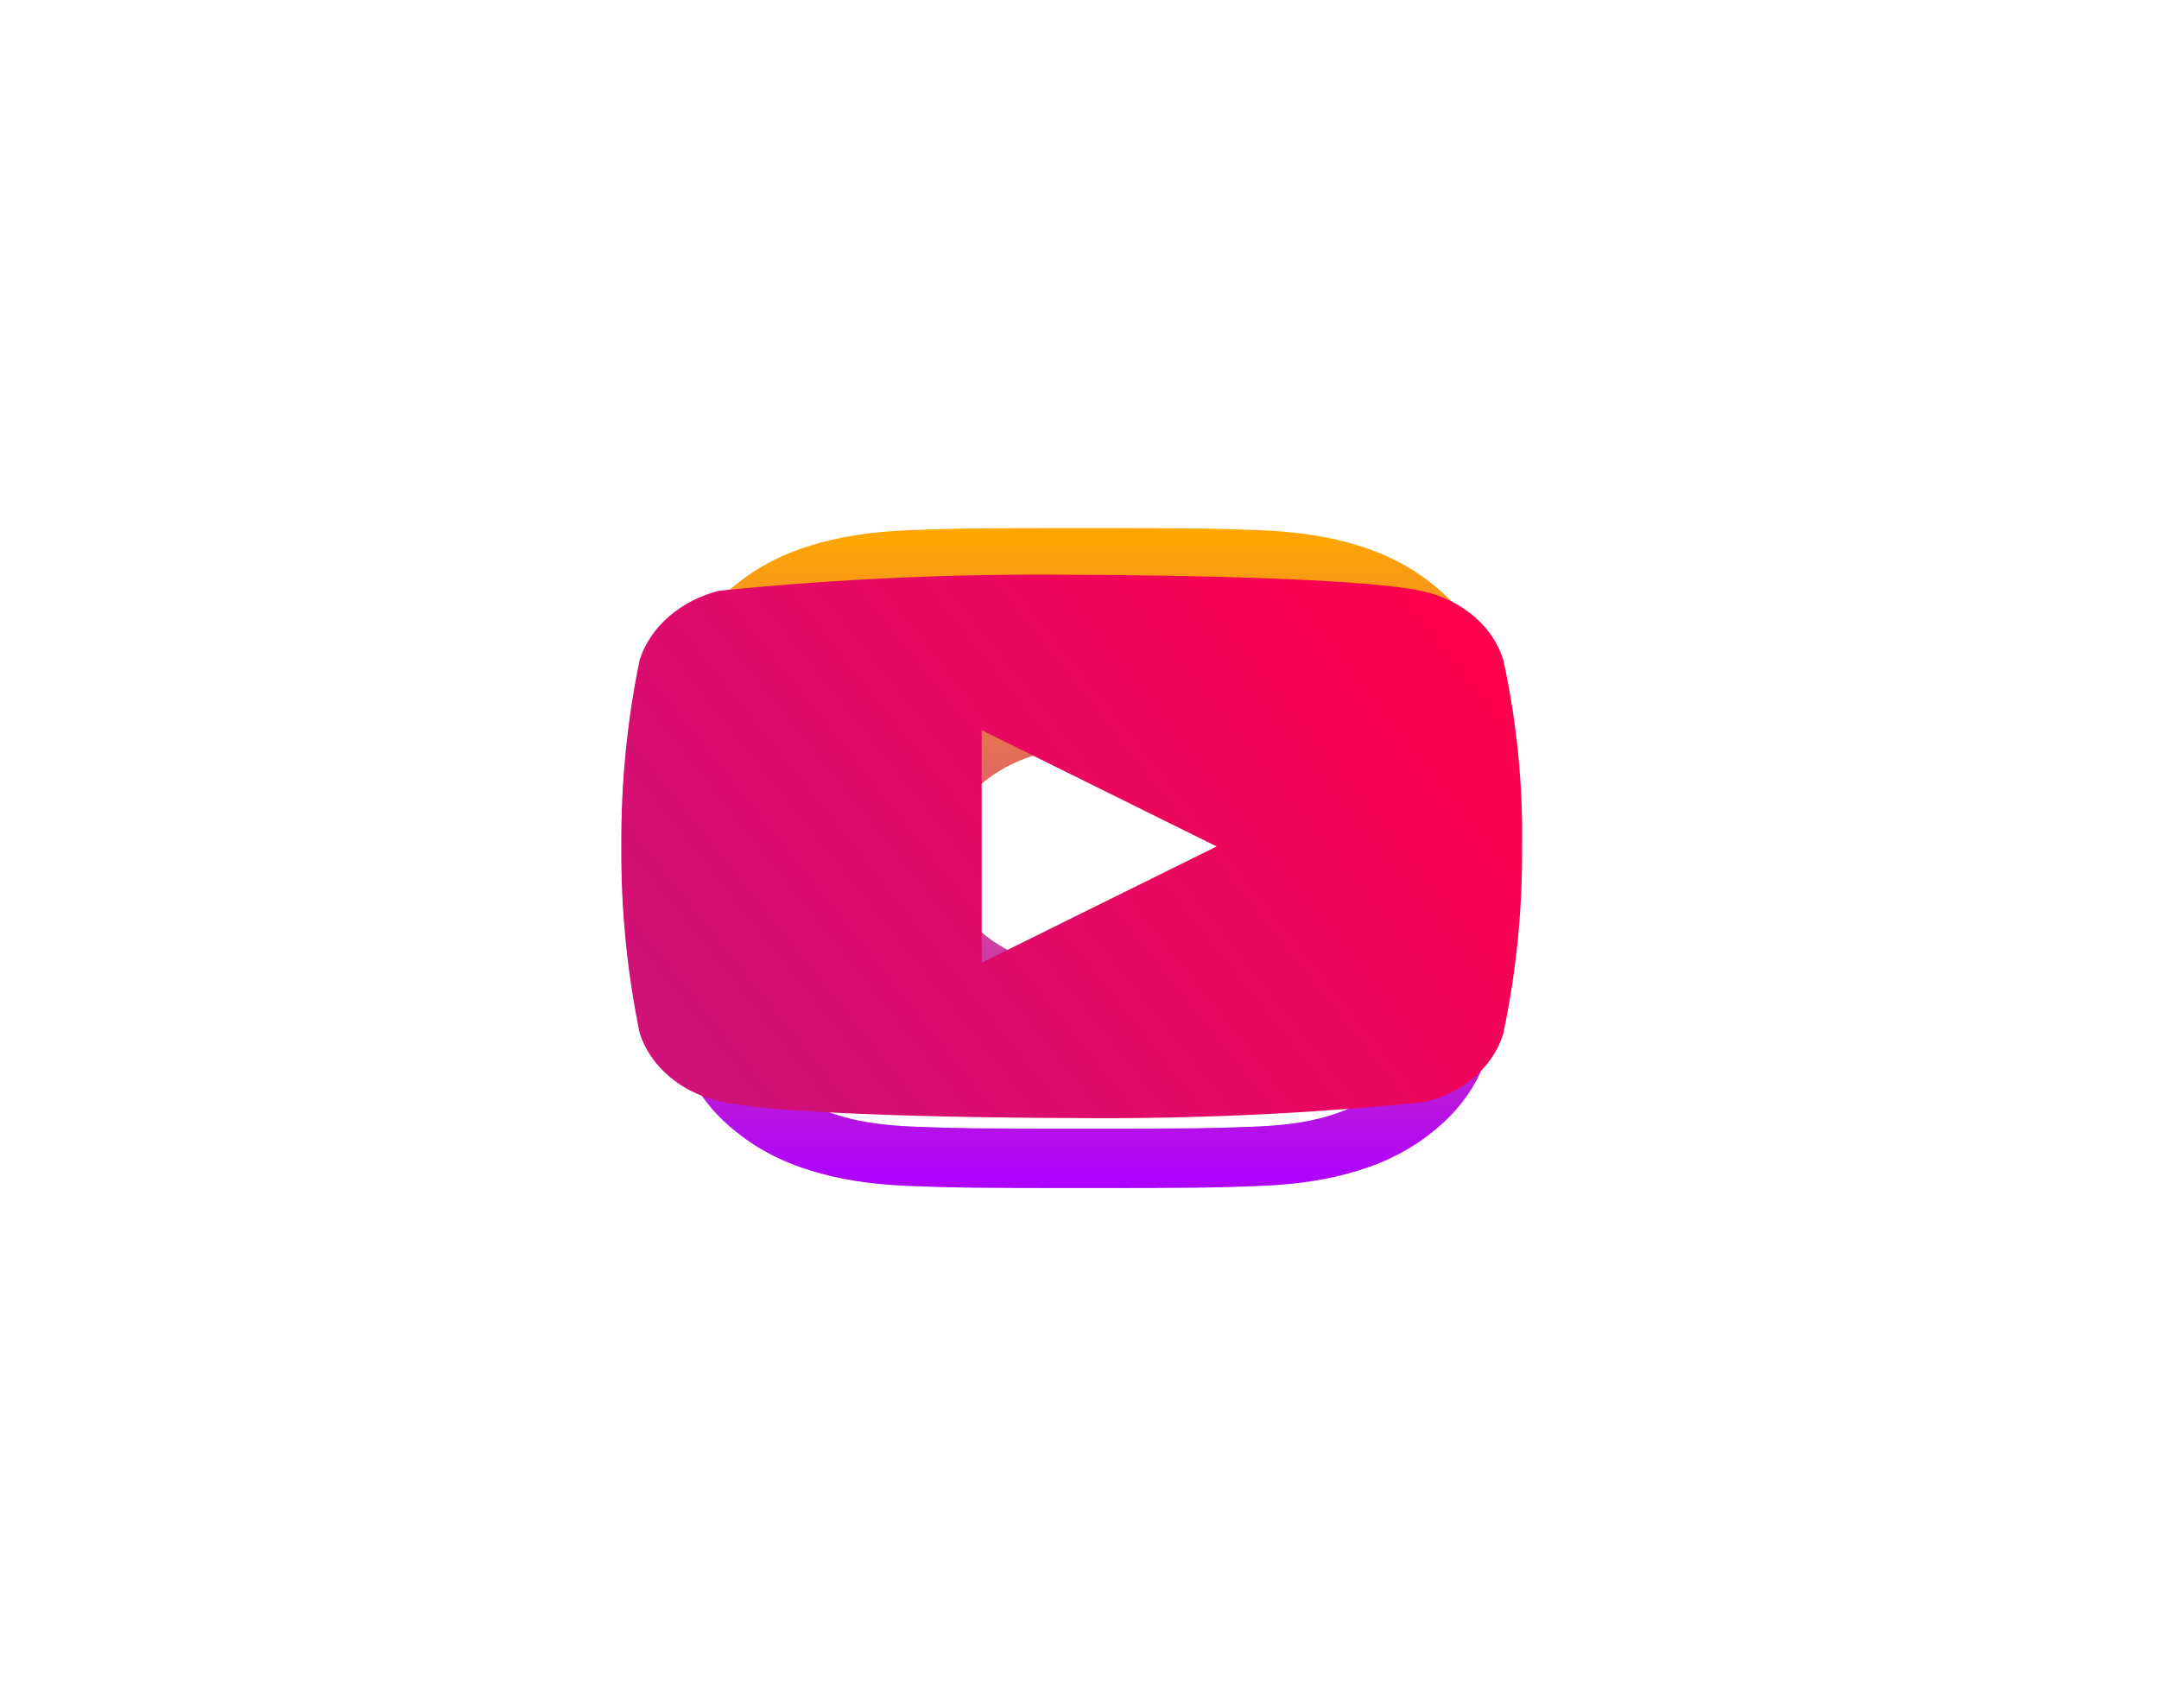 <svg width="139" height="110" viewBox="0 0 139 110" fill="none" xmlns="http://www.w3.org/2000/svg">
<g clip-path="url(#clip0_1_6668)">
<g filter="url(#filter0_bii_1_6668)">
<rect width="139" height="110" rx="20" fill="white" fill-opacity="0.01"/>
</g>
<g filter="url(#filter1_f_1_6668)">
<path fill-rule="evenodd" clip-rule="evenodd" d="M58.745 34.127C61.609 34.023 62.522 34 69.816 34C77.11 34 78.023 34.025 80.884 34.127C83.745 34.23 85.698 34.591 87.407 35.115C89.196 35.65 90.819 36.486 92.162 37.568C93.529 38.629 94.584 39.911 95.257 41.329C95.921 42.682 96.375 44.227 96.507 46.487C96.639 48.757 96.668 49.48 96.668 55.25C96.668 61.022 96.636 61.745 96.507 64.011C96.378 66.271 95.921 67.817 95.257 69.169C94.583 70.587 93.527 71.872 92.162 72.934C90.819 74.016 89.196 74.85 87.407 75.383C85.698 75.909 83.745 76.268 80.889 76.373C78.023 76.477 77.11 76.5 69.816 76.5C62.522 76.5 61.609 76.475 58.745 76.373C55.889 76.27 53.936 75.909 52.228 75.383C50.436 74.85 48.812 74.014 47.47 72.934C46.104 71.873 45.047 70.588 44.372 69.171C43.711 67.818 43.257 66.273 43.125 64.013C42.993 61.743 42.964 61.02 42.964 55.25C42.964 49.478 42.995 48.755 43.125 46.491C43.254 44.227 43.711 42.682 44.372 41.329C45.048 39.911 46.106 38.627 47.472 37.566C48.813 36.485 50.435 35.649 52.225 35.115C53.934 34.591 55.887 34.232 58.743 34.127H58.745ZM80.667 37.953C77.835 37.85 76.986 37.829 69.816 37.829C62.646 37.829 61.797 37.85 58.965 37.953C56.346 38.047 54.925 38.393 53.978 38.685C52.726 39.071 51.83 39.529 50.89 40.273C49.999 40.959 49.313 41.794 48.883 42.716C48.515 43.466 48.078 44.59 47.958 46.663C47.829 48.904 47.802 49.576 47.802 55.25C47.802 60.924 47.829 61.596 47.958 63.837C48.078 65.91 48.515 67.034 48.883 67.784C49.313 68.705 49.999 69.542 50.89 70.227C51.757 70.933 52.813 71.475 53.978 71.815C54.925 72.107 56.346 72.453 58.965 72.547C61.797 72.65 62.644 72.671 69.816 72.671C76.988 72.671 77.835 72.65 80.667 72.547C83.286 72.453 84.707 72.107 85.654 71.815C86.906 71.429 87.802 70.971 88.742 70.227C89.633 69.542 90.319 68.705 90.749 67.784C91.117 67.034 91.554 65.91 91.674 63.837C91.803 61.596 91.83 60.924 91.83 55.25C91.83 49.576 91.803 48.904 91.674 46.663C91.554 44.59 91.117 43.466 90.749 42.716C90.26 41.725 89.682 41.016 88.742 40.273C87.875 39.568 86.82 39.025 85.654 38.685C84.707 38.393 83.286 38.047 80.667 37.953ZM66.386 61.801C68.302 62.432 70.434 62.517 72.42 62.042C74.406 61.566 76.122 60.56 77.275 59.195C78.428 57.83 78.946 56.191 78.741 54.557C78.536 52.923 77.62 51.396 76.151 50.237C75.214 49.496 74.081 48.929 72.834 48.576C71.587 48.223 70.256 48.093 68.938 48.196C67.62 48.299 66.347 48.632 65.212 49.171C64.076 49.71 63.105 50.441 62.369 51.313C61.633 52.184 61.15 53.174 60.956 54.211C60.761 55.247 60.86 56.305 61.244 57.308C61.628 58.311 62.289 59.235 63.178 60.011C64.067 60.788 65.163 61.399 66.386 61.801ZM60.056 47.527C61.338 46.512 62.859 45.708 64.534 45.159C66.209 44.61 68.003 44.327 69.816 44.327C71.628 44.327 73.423 44.61 75.098 45.159C76.772 45.708 78.294 46.512 79.576 47.527C80.857 48.541 81.874 49.745 82.567 51.07C83.261 52.395 83.618 53.816 83.618 55.25C83.618 56.684 83.261 58.105 82.567 59.43C81.874 60.755 80.857 61.959 79.576 62.973C76.987 65.022 73.476 66.173 69.816 66.173C66.155 66.173 62.645 65.022 60.056 62.973C57.468 60.925 56.014 58.147 56.014 55.25C56.014 52.353 57.468 49.575 60.056 47.527ZM86.679 45.954C86.997 45.717 87.251 45.432 87.427 45.116C87.603 44.799 87.697 44.458 87.703 44.113C87.709 43.767 87.628 43.425 87.464 43.104C87.3 42.784 87.056 42.493 86.747 42.249C86.439 42.005 86.071 41.812 85.666 41.682C85.262 41.552 84.829 41.488 84.392 41.493C83.955 41.498 83.525 41.572 83.125 41.711C82.725 41.85 82.365 42.052 82.065 42.303C81.483 42.792 81.164 43.441 81.176 44.113C81.189 44.785 81.531 45.426 82.132 45.902C82.732 46.377 83.543 46.648 84.392 46.658C85.241 46.668 86.061 46.415 86.679 45.954Z" fill="url(#paint0_linear_1_6668)"/>
</g>
<path d="M96.785 42.492C96.457 41.432 95.817 40.472 94.935 39.715C94.027 38.935 92.914 38.376 91.701 38.093C87.164 37.011 68.983 37.011 68.983 37.011C61.404 36.933 53.826 37.276 46.294 38.038C45.081 38.343 43.971 38.913 43.061 39.7C42.166 40.478 41.519 41.438 41.181 42.489C40.368 46.45 39.973 50.472 40.002 54.5C39.972 58.525 40.366 62.545 41.181 66.511C41.512 67.558 42.157 68.513 43.053 69.285C43.95 70.057 45.066 70.614 46.294 70.909C50.892 71.989 68.983 71.989 68.983 71.989C76.572 72.067 84.159 71.724 91.701 70.962C92.914 70.678 94.027 70.12 94.935 69.34C95.829 68.568 96.464 67.608 96.783 66.563C97.617 62.604 98.022 58.581 97.994 54.55C98.056 50.503 97.651 46.461 96.785 42.489V42.492ZM63.203 61.985V47.017L78.329 54.502L63.203 61.985Z" fill="url(#paint1_linear_1_6668)"/>
</g>
<defs>
<filter id="filter0_bii_1_6668" x="-30" y="-30" width="199" height="170" filterUnits="userSpaceOnUse" color-interpolation-filters="sRGB">
<feFlood flood-opacity="0" result="BackgroundImageFix"/>
<feGaussianBlur in="BackgroundImageFix" stdDeviation="15"/>
<feComposite in2="SourceAlpha" operator="in" result="effect1_backgroundBlur_1_6668"/>
<feBlend mode="normal" in="SourceGraphic" in2="effect1_backgroundBlur_1_6668" result="shape"/>
<feColorMatrix in="SourceAlpha" type="matrix" values="0 0 0 0 0 0 0 0 0 0 0 0 0 0 0 0 0 0 127 0" result="hardAlpha"/>
<feOffset dx="10" dy="10"/>
<feGaussianBlur stdDeviation="2.5"/>
<feComposite in2="hardAlpha" operator="arithmetic" k2="-1" k3="1"/>
<feColorMatrix type="matrix" values="0 0 0 0 1 0 0 0 0 1 0 0 0 0 1 0 0 0 0.1 0"/>
<feBlend mode="normal" in2="shape" result="effect2_innerShadow_1_6668"/>
<feColorMatrix in="SourceAlpha" type="matrix" values="0 0 0 0 0 0 0 0 0 0 0 0 0 0 0 0 0 0 127 0" result="hardAlpha"/>
<feOffset dy="-5"/>
<feGaussianBlur stdDeviation="12.5"/>
<feComposite in2="hardAlpha" operator="arithmetic" k2="-1" k3="1"/>
<feColorMatrix type="matrix" values="0 0 0 0 1 0 0 0 0 0 0 0 0 0 0.3 0 0 0 0.35 0"/>
<feBlend mode="normal" in2="effect2_innerShadow_1_6668" result="effect3_innerShadow_1_6668"/>
</filter>
<filter id="filter1_f_1_6668" x="-7.036" y="-16" width="153.705" height="142.5" filterUnits="userSpaceOnUse" color-interpolation-filters="sRGB">
<feFlood flood-opacity="0" result="BackgroundImageFix"/>
<feBlend mode="normal" in="SourceGraphic" in2="BackgroundImageFix" result="shape"/>
<feGaussianBlur stdDeviation="25" result="effect1_foregroundBlur_1_6668"/>
</filter>
<linearGradient id="paint0_linear_1_6668" x1="69.816" y1="34" x2="69.816" y2="76.5" gradientUnits="userSpaceOnUse">
<stop stop-color="#FFA800"/>
<stop offset="1" stop-color="#AE01FF"/>
</linearGradient>
<linearGradient id="paint1_linear_1_6668" x1="93.029" y1="38.5" x2="48.855" y2="73.682" gradientUnits="userSpaceOnUse">
<stop stop-color="#FF004D"/>
<stop offset="1" stop-color="#CF1178"/>
</linearGradient>
<clipPath id="clip0_1_6668">
<rect width="139" height="110" fill="white"/>
</clipPath>
</defs>
</svg>
